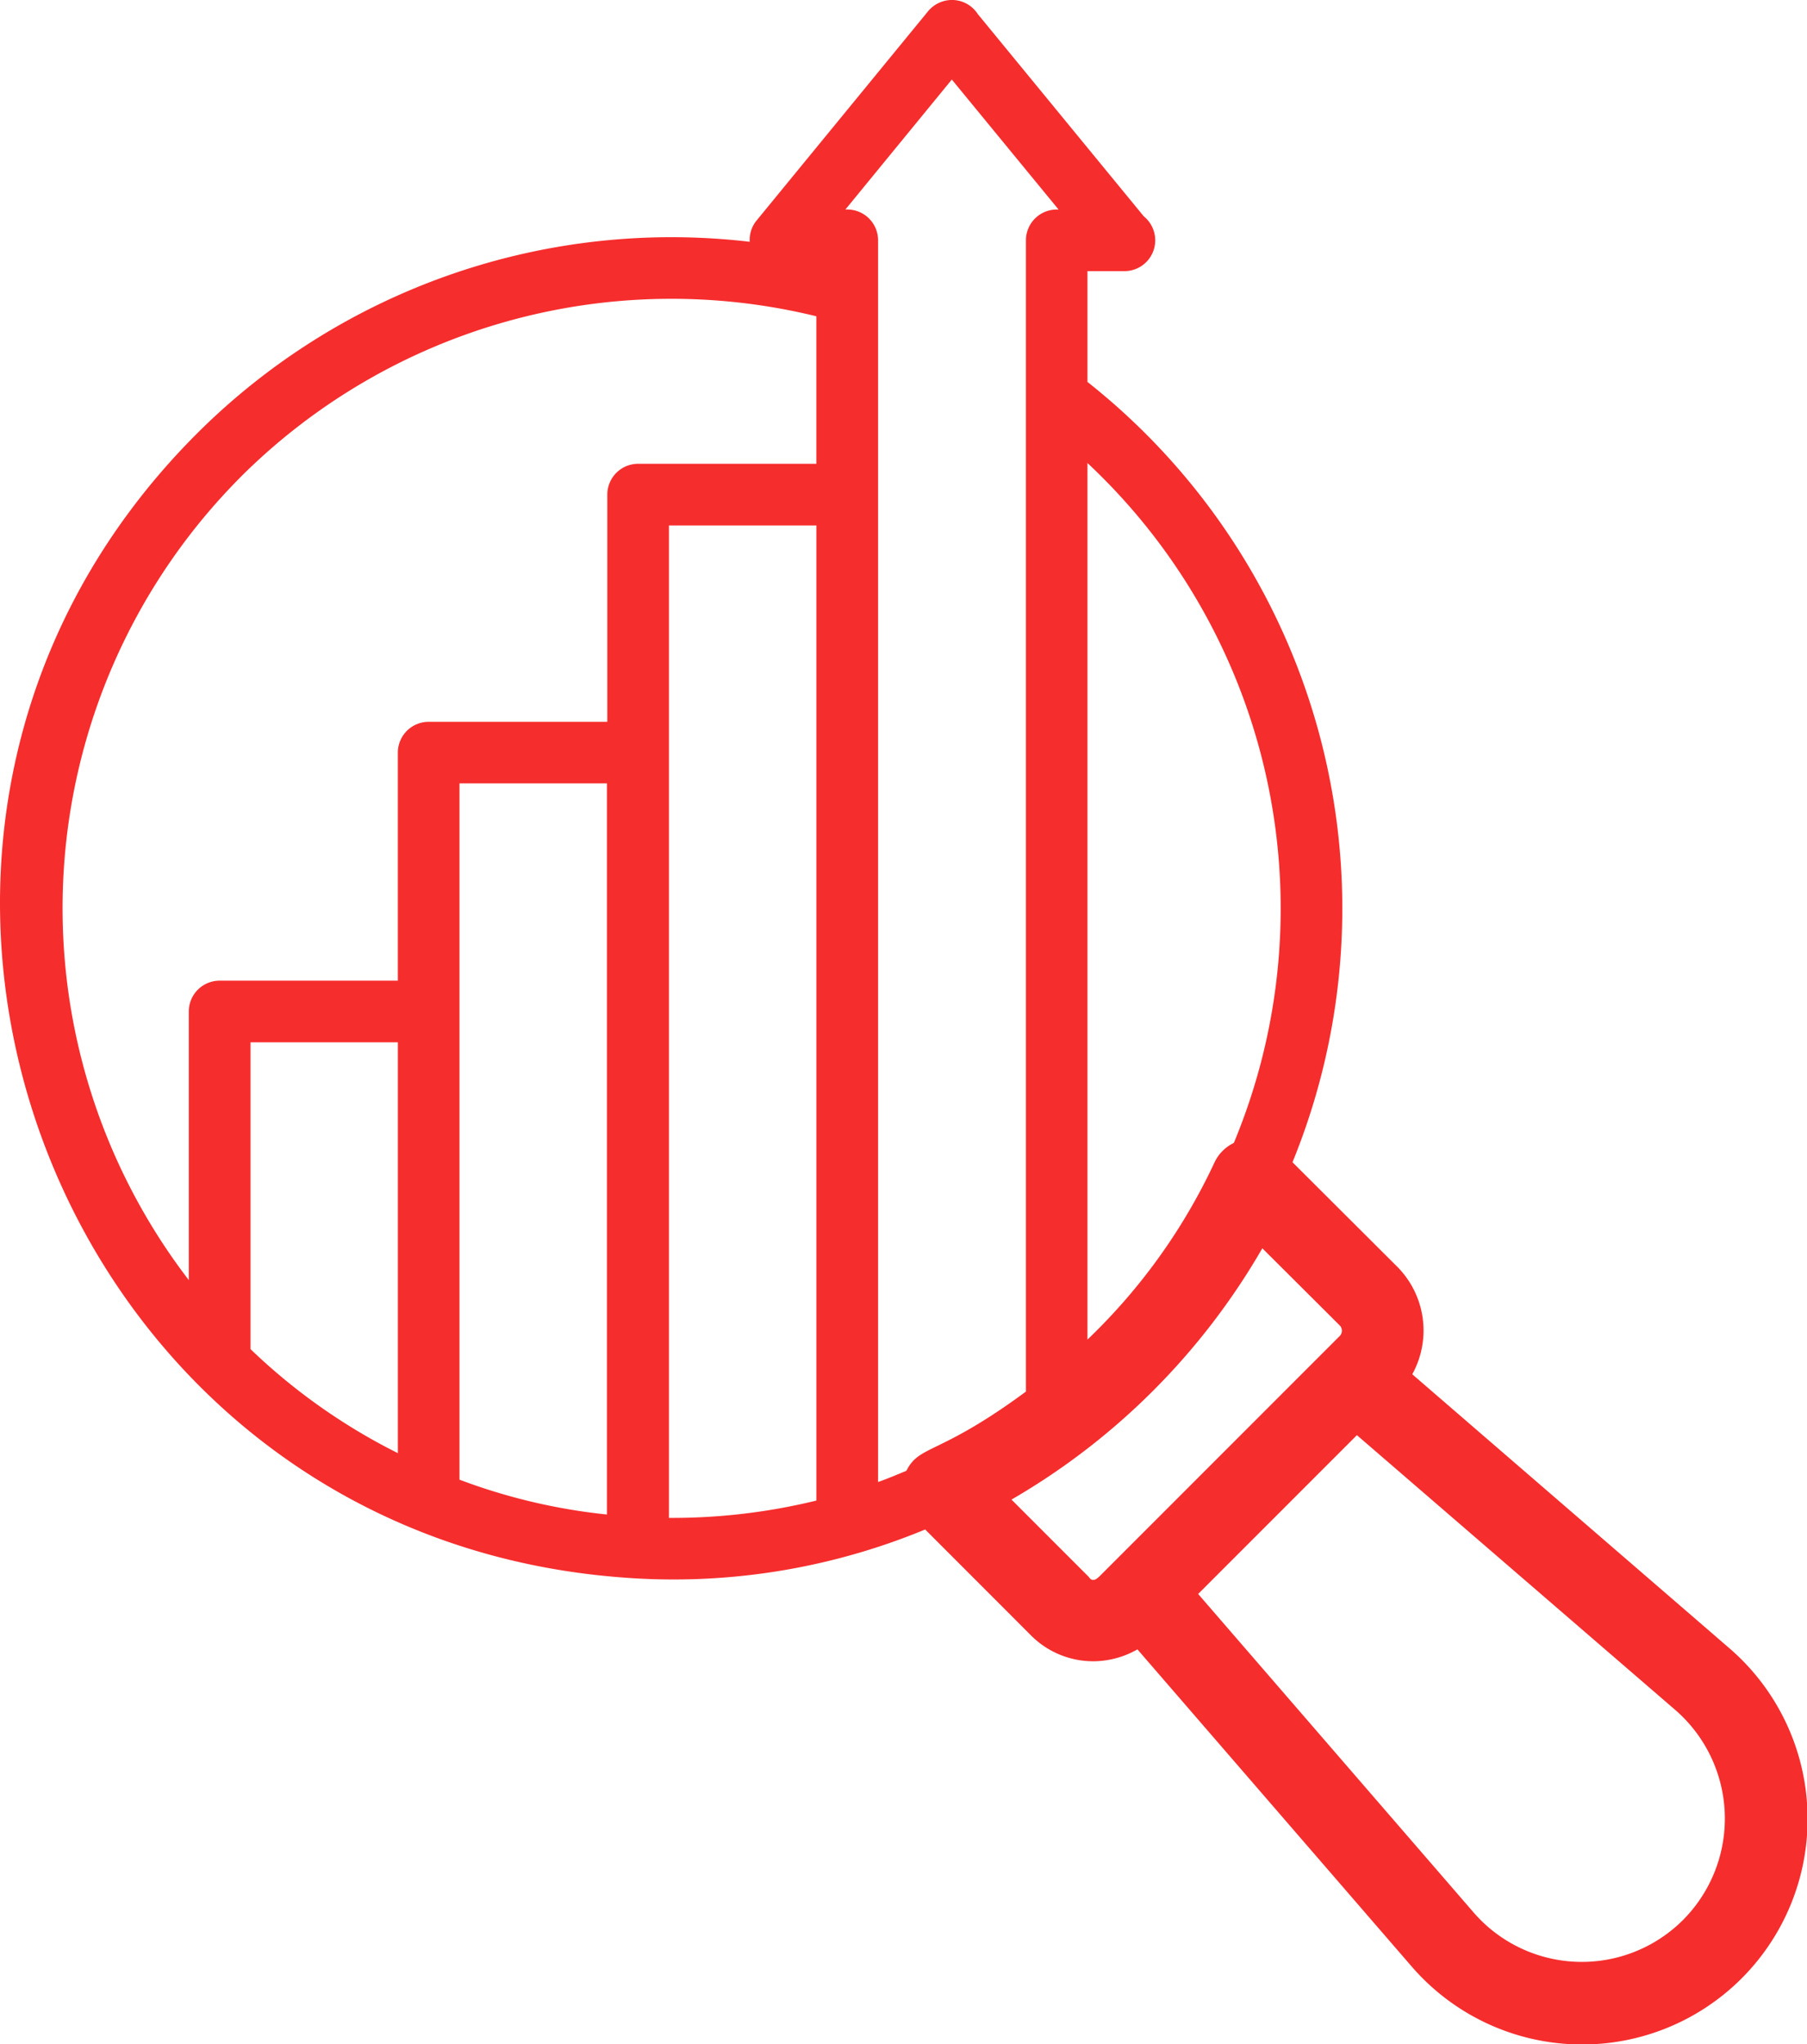 <svg xmlns="http://www.w3.org/2000/svg" width="77.877" height="88.064" viewBox="0 0 77.877 88.064">
  <g id="noun_market_research_3239689" data-name="noun_market research_3239689" transform="translate(-7.972 -1.626)">
    <g id="Group_171" data-name="Group 171" transform="translate(7.972 1.626)">
      <path id="Path_167" data-name="Path 167" d="M12.99,20.306C-4.433,37.729,6.612,67.639,31.2,69.58a28.371,28.371,0,0,0,13.176-2.058L48.9,72.049A3.788,3.788,0,0,0,51.629,73.2a3.851,3.851,0,0,0,1.894-.513l11.8,13.641a9.715,9.715,0,1,0,13.7-13.7L65.368,60.835a3.9,3.9,0,0,0-.623-4.609L60.206,51.7A28.918,28.918,0,0,0,51.37,18.081V13.308h1.575a1.328,1.328,0,0,0,.853-2.36L46.643,2.232a1.326,1.326,0,0,0-.973-.6,1.341,1.341,0,0,0-1.169.478l-7.4,9.027a1.319,1.319,0,0,0-.287.906A28.941,28.941,0,0,0,12.99,20.306Zm1.877,1.877a26.285,26.285,0,0,1,24.819-6.93v6.355H32.005a1.328,1.328,0,0,0-1.328,1.328v9.789h-7.7a1.328,1.328,0,0,0-1.328,1.328v9.824H13.968a1.328,1.328,0,0,0-1.328,1.328V56.778A26.319,26.319,0,0,1,14.868,22.184ZM33.333,67.023V24.264h6.354V66.276A26.177,26.177,0,0,1,33.333,67.023Zm-9.027-1.646v-30H30.66v31.5A25.4,25.4,0,0,1,24.306,65.376ZM15.3,59.752V46.533H21.65v17.7A25.764,25.764,0,0,1,15.3,59.752ZM77.043,84.34A6.171,6.171,0,0,1,68,84.009L56.14,70.3l6.842-6.842L76.706,75.3A6.194,6.194,0,0,1,77.043,84.34Zm-14.8-25.155-.6.6h0l-9.753,9.754c-.319.315-.423.067-.471.018l-3.323-3.323A29.613,29.613,0,0,0,58.906,55.407l3.323,3.311A.326.326,0,0,1,62.243,59.185Zm-4.565-8.317a1.765,1.765,0,0,0-.83.834A25.412,25.412,0,0,1,51.37,59.34V21.575A26.279,26.279,0,0,1,57.678,50.868ZM45.524,5.053l4.6,5.6h-.078a1.328,1.328,0,0,0-1.328,1.328v49.6c-3.754,2.768-4.581,2.276-5.151,3.411-.4.168-.808.338-1.221.485V11.98a1.328,1.328,0,0,0-1.328-1.328h-.08Z" transform="translate(-4.503 -1.626)" fill="#f62d2d"/>
    </g>
  </g>
</svg>
